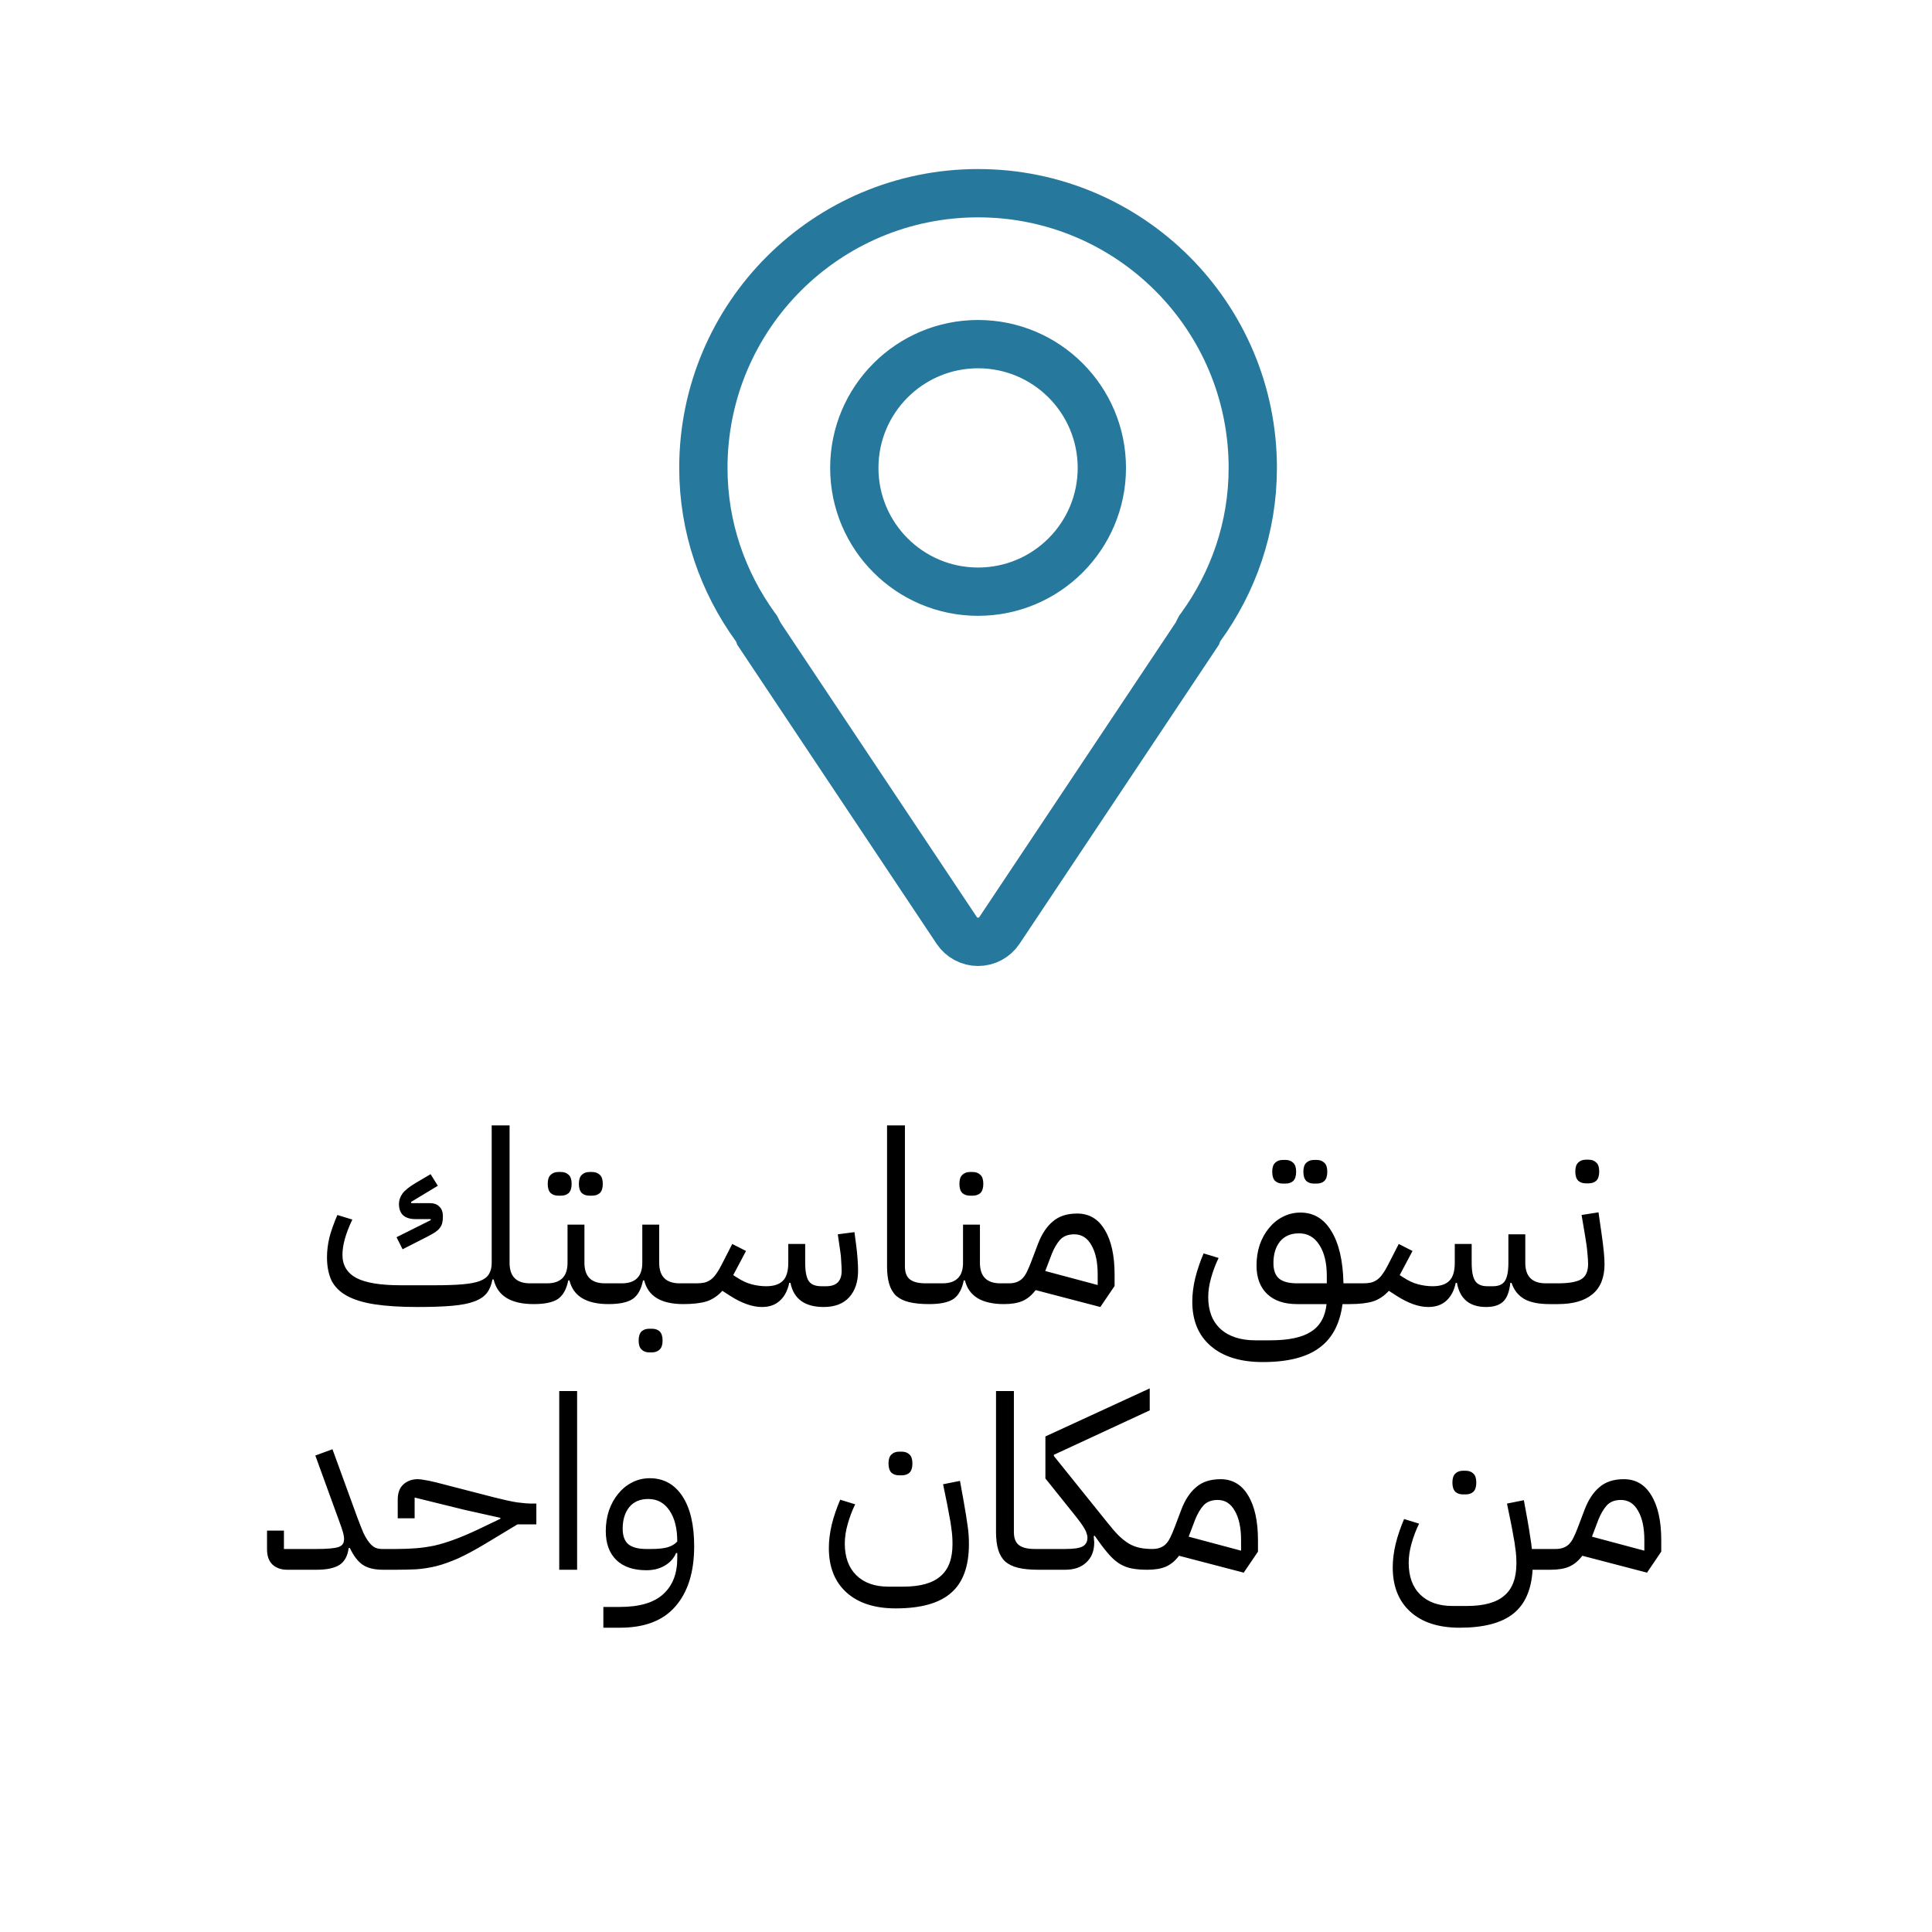 <svg xmlns="http://www.w3.org/2000/svg" fill="none" viewBox="0 0 80 80" height="80" width="80">
<path fill="black" d="M17.29 54.12C16.59 54.12 16 54.083 15.52 54.01C15.047 53.937 14.664 53.82 14.37 53.66C14.077 53.5 13.864 53.29 13.73 53.03C13.604 52.763 13.54 52.44 13.54 52.06C13.54 51.793 13.574 51.52 13.64 51.24C13.714 50.96 13.824 50.65 13.97 50.31L14.59 50.5C14.317 51.067 14.18 51.553 14.18 51.96C14.18 52.393 14.374 52.713 14.76 52.92C15.147 53.12 15.757 53.22 16.59 53.22H17.99C18.464 53.22 18.854 53.207 19.16 53.18C19.467 53.153 19.707 53.107 19.88 53.04C20.06 52.967 20.184 52.87 20.25 52.75C20.324 52.63 20.36 52.477 20.36 52.29V46.6H21.1V52.29C21.1 52.857 21.384 53.14 21.95 53.14H22.3V53.8L22.1 54C21.154 54 20.6 53.66 20.44 52.98H20.39C20.35 53.207 20.274 53.393 20.16 53.54C20.047 53.687 19.874 53.803 19.64 53.89C19.407 53.977 19.1 54.037 18.72 54.07C18.347 54.103 17.87 54.12 17.29 54.12ZM16.42 51.23L17.84 50.52L17.83 50.48H17.2C16.987 50.48 16.82 50.43 16.7 50.33C16.58 50.223 16.52 50.063 16.52 49.85C16.52 49.703 16.567 49.563 16.66 49.43C16.76 49.29 16.947 49.14 17.22 48.98L17.83 48.62L18.13 49.1L17.02 49.77L17.03 49.82H17.8C17.974 49.82 18.107 49.87 18.2 49.97C18.294 50.063 18.34 50.197 18.34 50.37C18.34 50.477 18.33 50.57 18.31 50.65C18.29 50.723 18.257 50.79 18.21 50.85C18.164 50.91 18.097 50.97 18.01 51.03C17.924 51.083 17.817 51.143 17.69 51.21L16.67 51.73L16.42 51.23ZM22.1 53.34L22.3 53.14H22.65C23.216 53.14 23.5 52.857 23.5 52.29V50.71H24.2V52.29C24.2 52.857 24.483 53.14 25.05 53.14H25.4V53.8L25.2 54C24.28 54 23.74 53.673 23.58 53.02H23.53C23.456 53.387 23.313 53.643 23.1 53.79C22.887 53.93 22.553 54 22.1 54V53.34ZM24.41 49.51C24.276 49.51 24.17 49.473 24.09 49.4C24.01 49.32 23.97 49.193 23.97 49.02C23.97 48.847 24.01 48.723 24.09 48.65C24.17 48.57 24.276 48.53 24.41 48.53H24.52C24.653 48.53 24.76 48.57 24.84 48.65C24.92 48.723 24.96 48.847 24.96 49.02C24.96 49.193 24.92 49.32 24.84 49.4C24.76 49.473 24.653 49.51 24.52 49.51H24.41ZM23.12 49.51C22.986 49.51 22.88 49.473 22.8 49.4C22.72 49.32 22.68 49.193 22.68 49.02C22.68 48.847 22.72 48.723 22.8 48.65C22.88 48.57 22.986 48.53 23.12 48.53H23.23C23.363 48.53 23.47 48.57 23.55 48.65C23.63 48.723 23.67 48.847 23.67 49.02C23.67 49.193 23.63 49.32 23.55 49.4C23.47 49.473 23.363 49.51 23.23 49.51H23.12ZM25.195 53.34L25.395 53.14H25.745C26.312 53.14 26.596 52.857 26.596 52.29V50.71H27.296V52.29C27.296 52.857 27.579 53.14 28.145 53.14H28.495V53.8L28.296 54C27.375 54 26.835 53.673 26.675 53.02H26.625C26.552 53.387 26.409 53.643 26.195 53.79C25.982 53.93 25.649 54 25.195 54V53.34ZM26.886 56C26.752 56 26.645 55.96 26.566 55.88C26.485 55.807 26.445 55.683 26.445 55.51C26.445 55.337 26.485 55.21 26.566 55.13C26.645 55.057 26.752 55.02 26.886 55.02H26.995C27.129 55.02 27.235 55.057 27.316 55.13C27.395 55.21 27.436 55.337 27.436 55.51C27.436 55.683 27.395 55.807 27.316 55.88C27.235 55.96 27.129 56 26.995 56H26.886ZM28.291 53.34L28.491 53.14H28.841C28.968 53.14 29.078 53.13 29.171 53.11C29.271 53.083 29.361 53.04 29.441 52.98C29.521 52.92 29.595 52.84 29.661 52.74C29.735 52.64 29.811 52.51 29.891 52.35L30.321 51.51L30.891 51.8L30.361 52.8L30.501 52.89C30.715 53.03 30.921 53.127 31.121 53.18C31.328 53.233 31.528 53.26 31.721 53.26C32.035 53.26 32.264 53.187 32.411 53.04C32.565 52.893 32.641 52.643 32.641 52.29V51.51H33.341V52.29C33.341 52.65 33.391 52.903 33.491 53.05C33.591 53.19 33.764 53.26 34.011 53.26H34.211C34.638 53.26 34.851 53.047 34.851 52.62C34.851 52.513 34.844 52.377 34.831 52.21C34.825 52.037 34.804 51.853 34.771 51.66L34.691 51.11L35.381 51.02L35.451 51.55C35.478 51.757 35.498 51.953 35.511 52.14C35.525 52.327 35.531 52.487 35.531 52.62C35.531 53.08 35.408 53.447 35.161 53.72C34.914 53.987 34.565 54.12 34.111 54.12C33.325 54.12 32.864 53.787 32.731 53.12H32.681C32.614 53.44 32.484 53.687 32.291 53.86C32.105 54.033 31.858 54.12 31.551 54.12C31.151 54.12 30.708 53.963 30.221 53.65L29.911 53.45C29.718 53.663 29.498 53.81 29.251 53.89C29.005 53.963 28.684 54 28.291 54V53.34ZM38.471 54C38.151 54 37.878 53.973 37.651 53.92C37.431 53.867 37.251 53.78 37.111 53.66C36.978 53.533 36.881 53.37 36.821 53.17C36.761 52.97 36.731 52.727 36.731 52.44V46.6H37.471V52.44C37.471 52.693 37.541 52.873 37.681 52.98C37.821 53.087 38.038 53.14 38.331 53.14H38.681V53.8L38.481 54H38.471ZM38.477 53.34L38.677 53.14H39.027C39.593 53.14 39.877 52.857 39.877 52.29V50.71H40.577V52.29C40.577 52.857 40.86 53.14 41.427 53.14H41.777V53.8L41.577 54C40.657 54 40.117 53.673 39.957 53.02H39.907C39.833 53.387 39.69 53.643 39.477 53.79C39.263 53.93 38.93 54 38.477 54V53.34ZM40.167 49.51C40.033 49.51 39.927 49.473 39.847 49.4C39.767 49.32 39.727 49.193 39.727 49.02C39.727 48.847 39.767 48.723 39.847 48.65C39.927 48.57 40.033 48.53 40.167 48.53H40.277C40.41 48.53 40.517 48.57 40.597 48.65C40.677 48.723 40.717 48.847 40.717 49.02C40.717 49.193 40.677 49.32 40.597 49.4C40.517 49.473 40.41 49.51 40.277 49.51H40.167ZM42.883 53.42C42.729 53.627 42.549 53.777 42.343 53.87C42.142 53.957 41.886 54 41.572 54V53.34L41.773 53.14C41.899 53.14 42.006 53.123 42.093 53.09C42.186 53.057 42.266 53.007 42.333 52.94C42.406 52.867 42.469 52.773 42.523 52.66C42.583 52.54 42.642 52.4 42.703 52.24L42.983 51.5C43.136 51.1 43.339 50.793 43.593 50.58C43.846 50.36 44.182 50.25 44.602 50.25C45.096 50.25 45.476 50.473 45.742 50.92C46.016 51.367 46.153 51.987 46.153 52.78V53.25L45.562 54.12L42.883 53.42ZM43.282 52.63L45.453 53.21V52.78C45.453 52.26 45.366 51.853 45.193 51.56C45.026 51.26 44.789 51.11 44.483 51.11C44.229 51.11 44.032 51.187 43.892 51.34C43.759 51.493 43.646 51.687 43.553 51.92L43.282 52.63ZM52.29 56.4C51.37 56.4 50.653 56.18 50.14 55.74C49.626 55.3 49.37 54.687 49.37 53.9C49.37 53.593 49.41 53.27 49.49 52.93C49.576 52.583 49.693 52.24 49.84 51.9L50.46 52.09C50.333 52.35 50.23 52.623 50.15 52.91C50.07 53.19 50.03 53.457 50.03 53.71C50.03 54.277 50.2 54.717 50.54 55.03C50.886 55.343 51.37 55.5 51.99 55.5H52.59C53.356 55.5 53.923 55.38 54.29 55.14C54.663 54.9 54.876 54.52 54.93 54H53.71C53.176 54 52.763 53.86 52.47 53.58C52.176 53.3 52.03 52.907 52.03 52.4C52.03 52.1 52.073 51.817 52.16 51.55C52.253 51.283 52.38 51.053 52.54 50.86C52.7 50.66 52.89 50.503 53.11 50.39C53.336 50.27 53.583 50.21 53.85 50.21C54.396 50.21 54.823 50.467 55.13 50.98C55.443 51.487 55.61 52.207 55.63 53.14H56.09V53.8L55.89 54H55.59C55.483 54.82 55.163 55.423 54.63 55.81C54.103 56.203 53.323 56.4 52.29 56.4ZM52.73 52.3C52.73 52.593 52.806 52.807 52.96 52.94C53.12 53.073 53.37 53.14 53.71 53.14H54.94V52.83C54.94 52.29 54.836 51.863 54.63 51.55C54.43 51.23 54.15 51.07 53.79 51.07C53.45 51.07 53.186 51.183 53 51.41C52.82 51.637 52.73 51.933 52.73 52.3ZM54.41 49.01C54.276 49.01 54.17 48.973 54.09 48.9C54.01 48.82 53.97 48.693 53.97 48.52C53.97 48.347 54.01 48.223 54.09 48.15C54.17 48.07 54.276 48.03 54.41 48.03H54.52C54.653 48.03 54.76 48.07 54.84 48.15C54.92 48.223 54.96 48.347 54.96 48.52C54.96 48.693 54.92 48.82 54.84 48.9C54.76 48.973 54.653 49.01 54.52 49.01H54.41ZM53.12 49.01C52.986 49.01 52.88 48.973 52.8 48.9C52.72 48.82 52.68 48.693 52.68 48.52C52.68 48.347 52.72 48.223 52.8 48.15C52.88 48.07 52.986 48.03 53.12 48.03H53.23C53.363 48.03 53.47 48.07 53.55 48.15C53.63 48.223 53.67 48.347 53.67 48.52C53.67 48.693 53.63 48.82 53.55 48.9C53.47 48.973 53.363 49.01 53.23 49.01H53.12ZM55.889 53.34L56.089 53.14H56.439C56.566 53.14 56.675 53.13 56.769 53.11C56.869 53.083 56.959 53.04 57.039 52.98C57.119 52.92 57.192 52.84 57.259 52.74C57.332 52.64 57.409 52.51 57.489 52.35L57.919 51.51L58.489 51.8L57.959 52.8L58.099 52.89C58.312 53.03 58.519 53.127 58.719 53.18C58.925 53.233 59.126 53.26 59.319 53.26C59.632 53.26 59.862 53.187 60.009 53.04C60.162 52.893 60.239 52.643 60.239 52.29V51.51H60.939V52.29C60.939 52.65 60.989 52.903 61.089 53.05C61.189 53.19 61.355 53.26 61.589 53.26H61.819C62.052 53.26 62.215 53.19 62.309 53.05C62.409 52.903 62.459 52.65 62.459 52.29V51.11H63.159V52.29C63.159 52.857 63.442 53.14 64.009 53.14H64.359V53.8L64.159 54C63.719 54 63.372 53.93 63.119 53.79C62.865 53.643 62.689 53.42 62.589 53.12H62.539C62.499 53.493 62.399 53.753 62.239 53.9C62.079 54.047 61.846 54.12 61.539 54.12C60.852 54.12 60.449 53.787 60.329 53.12H60.279C60.212 53.44 60.082 53.687 59.889 53.86C59.702 54.033 59.452 54.12 59.139 54.12C58.745 54.12 58.306 53.963 57.819 53.65L57.509 53.45C57.316 53.663 57.096 53.81 56.849 53.89C56.602 53.963 56.282 54 55.889 54V53.34ZM64.16 53.34L64.36 53.14H64.51C64.95 53.14 65.267 53.087 65.46 52.98C65.66 52.867 65.76 52.653 65.76 52.34C65.76 52.22 65.75 52.067 65.73 51.88C65.717 51.693 65.684 51.447 65.63 51.14L65.49 50.31L66.19 50.2L66.31 51.03C66.357 51.357 66.39 51.623 66.41 51.83C66.43 52.037 66.44 52.207 66.44 52.34C66.44 52.9 66.274 53.317 65.94 53.59C65.614 53.863 65.137 54 64.51 54H64.16V53.34ZM65.67 49C65.537 49 65.43 48.963 65.35 48.89C65.27 48.81 65.23 48.683 65.23 48.51C65.23 48.337 65.27 48.213 65.35 48.14C65.43 48.06 65.537 48.02 65.67 48.02H65.78C65.914 48.02 66.02 48.06 66.1 48.14C66.18 48.213 66.22 48.337 66.22 48.51C66.22 48.683 66.18 48.81 66.1 48.89C66.02 48.963 65.914 49 65.78 49H65.67ZM11.887 65C11.647 65 11.447 64.93 11.287 64.79C11.133 64.643 11.057 64.43 11.057 64.15V63.38H11.757V64.14H13.107C13.334 64.14 13.52 64.133 13.667 64.12C13.813 64.107 13.93 64.087 14.017 64.06C14.104 64.027 14.164 63.983 14.197 63.93C14.23 63.877 14.247 63.807 14.247 63.72C14.247 63.64 14.23 63.543 14.197 63.43C14.164 63.317 14.104 63.143 14.017 62.91L13.057 60.27L13.767 60.01L14.787 62.81C14.887 63.077 14.973 63.297 15.047 63.47C15.127 63.637 15.207 63.77 15.287 63.87C15.367 63.97 15.447 64.04 15.527 64.08C15.614 64.12 15.71 64.14 15.817 64.14H16.067V64.8L15.867 65C15.687 65 15.527 64.983 15.387 64.95C15.254 64.917 15.133 64.867 15.027 64.8C14.92 64.727 14.823 64.633 14.737 64.52C14.65 64.407 14.567 64.267 14.487 64.1H14.437C14.397 64.427 14.27 64.66 14.057 64.8C13.844 64.933 13.527 65 13.107 65H11.887ZM15.869 64.34L16.069 64.14H16.409C16.703 64.14 16.973 64.13 17.219 64.11C17.473 64.09 17.729 64.053 17.989 64C18.249 63.94 18.523 63.857 18.809 63.75C19.103 63.643 19.433 63.503 19.799 63.33L20.719 62.89V62.85L19.239 62.52L17.169 62.01V62.87H16.469V62.1C16.469 61.82 16.546 61.61 16.699 61.47C16.859 61.323 17.059 61.25 17.299 61.25C17.373 61.25 17.459 61.26 17.559 61.28C17.666 61.293 17.829 61.327 18.049 61.38L20.489 62.01C20.856 62.103 21.163 62.17 21.409 62.21C21.656 62.243 21.869 62.26 22.049 62.26H22.209V63.12H21.429L20.069 63.94C19.656 64.187 19.289 64.383 18.969 64.53C18.649 64.67 18.349 64.777 18.069 64.85C17.789 64.917 17.516 64.96 17.249 64.98C16.989 64.993 16.709 65 16.409 65H15.869V64.34ZM23.157 57.6H23.897V65H23.157V57.6ZM24.984 66.54H25.674C26.48 66.54 27.077 66.363 27.464 66.01C27.85 65.657 28.044 65.163 28.044 64.53V64.31H27.994C27.9 64.53 27.744 64.703 27.524 64.83C27.31 64.957 27.057 65.02 26.764 65.02C26.23 65.02 25.817 64.88 25.524 64.6C25.23 64.313 25.084 63.913 25.084 63.4C25.084 63.1 25.127 62.817 25.214 62.55C25.307 62.283 25.434 62.053 25.594 61.86C25.754 61.66 25.944 61.503 26.164 61.39C26.39 61.27 26.637 61.21 26.904 61.21C27.477 61.21 27.927 61.457 28.254 61.95C28.58 62.443 28.744 63.137 28.744 64.03C28.744 65.09 28.487 65.917 27.974 66.51C27.467 67.103 26.7 67.4 25.674 67.4H24.984V66.54ZM26.964 64.14C27.25 64.14 27.477 64.117 27.644 64.07C27.817 64.017 27.95 63.937 28.044 63.83C28.044 63.29 27.937 62.863 27.724 62.55C27.51 62.23 27.217 62.07 26.844 62.07C26.504 62.07 26.24 62.183 26.054 62.41C25.874 62.637 25.784 62.933 25.784 63.3C25.784 63.593 25.86 63.807 26.014 63.94C26.174 64.073 26.424 64.14 26.764 64.14H26.964ZM37.091 66.6C36.218 66.6 35.538 66.38 35.051 65.94C34.564 65.5 34.321 64.887 34.321 64.1C34.321 63.793 34.361 63.47 34.441 63.13C34.528 62.783 34.644 62.44 34.791 62.1L35.411 62.29C35.284 62.55 35.181 62.823 35.101 63.11C35.021 63.39 34.981 63.657 34.981 63.91C34.981 64.477 35.141 64.917 35.461 65.23C35.781 65.543 36.224 65.7 36.791 65.7H37.391C38.098 65.7 38.614 65.557 38.941 65.27C39.274 64.99 39.441 64.547 39.441 63.94C39.441 63.833 39.438 63.727 39.431 63.62C39.424 63.513 39.411 63.397 39.391 63.27C39.378 63.137 39.354 62.99 39.321 62.83C39.294 62.67 39.261 62.49 39.221 62.29L39.051 61.46L39.751 61.32L39.901 62.15C39.941 62.37 39.974 62.567 40.001 62.74C40.028 62.913 40.051 63.07 40.071 63.21C40.091 63.35 40.104 63.48 40.111 63.6C40.118 63.72 40.121 63.833 40.121 63.94C40.121 64.853 39.878 65.523 39.391 65.95C38.904 66.383 38.138 66.6 37.091 66.6ZM37.231 61.09C37.098 61.09 36.991 61.053 36.911 60.98C36.831 60.9 36.791 60.773 36.791 60.6C36.791 60.427 36.831 60.303 36.911 60.23C36.991 60.15 37.098 60.11 37.231 60.11H37.341C37.474 60.11 37.581 60.15 37.661 60.23C37.741 60.303 37.781 60.427 37.781 60.6C37.781 60.773 37.741 60.9 37.661 60.98C37.581 61.053 37.474 61.09 37.341 61.09H37.231ZM42.983 65C42.663 65 42.39 64.973 42.163 64.92C41.943 64.867 41.763 64.78 41.623 64.66C41.49 64.533 41.393 64.37 41.333 64.17C41.273 63.97 41.243 63.727 41.243 63.44V57.6H41.983V63.44C41.983 63.693 42.053 63.873 42.193 63.98C42.333 64.087 42.55 64.14 42.843 64.14H43.193V64.8L42.993 65H42.983ZM42.989 64.34L43.188 64.14H44.108C44.449 64.14 44.685 64.107 44.819 64.04C44.959 63.967 45.029 63.843 45.029 63.67C45.029 63.617 45.019 63.563 44.998 63.51C44.985 63.45 44.959 63.387 44.919 63.32C44.879 63.247 44.825 63.163 44.758 63.07C44.692 62.977 44.605 62.863 44.498 62.73L43.288 61.22V59.48L47.608 57.49V58.4L43.639 60.24V60.29L45.858 63.05C46.032 63.27 46.188 63.45 46.328 63.59C46.475 63.73 46.615 63.84 46.748 63.92C46.889 64 47.035 64.057 47.188 64.09C47.342 64.123 47.515 64.14 47.709 64.14V64.8L47.508 65C47.269 65 47.059 64.983 46.879 64.95C46.705 64.917 46.542 64.857 46.389 64.77C46.242 64.683 46.099 64.563 45.959 64.41C45.819 64.257 45.665 64.063 45.498 63.83L45.328 63.59L45.288 63.61C45.295 63.657 45.298 63.703 45.298 63.75C45.305 63.79 45.309 63.83 45.309 63.87C45.309 64.223 45.199 64.5 44.978 64.7C44.765 64.9 44.475 65 44.108 65H42.989V64.34ZM48.82 64.42C48.667 64.627 48.487 64.777 48.28 64.87C48.08 64.957 47.823 65 47.51 65V64.34L47.71 64.14C47.837 64.14 47.943 64.123 48.03 64.09C48.123 64.057 48.203 64.007 48.27 63.94C48.343 63.867 48.407 63.773 48.46 63.66C48.52 63.54 48.58 63.4 48.64 63.24L48.92 62.5C49.073 62.1 49.277 61.793 49.53 61.58C49.783 61.36 50.12 61.25 50.54 61.25C51.033 61.25 51.413 61.473 51.68 61.92C51.953 62.367 52.09 62.987 52.09 63.78V64.25L51.5 65.12L48.82 64.42ZM49.22 63.63L51.39 64.21V63.78C51.39 63.26 51.303 62.853 51.13 62.56C50.963 62.26 50.727 62.11 50.42 62.11C50.167 62.11 49.97 62.187 49.83 62.34C49.697 62.493 49.583 62.687 49.49 62.92L49.22 63.63ZM60.441 67.4C59.567 67.4 58.887 67.18 58.401 66.74C57.914 66.3 57.67 65.687 57.67 64.9C57.67 64.593 57.711 64.27 57.791 63.93C57.877 63.583 57.994 63.24 58.141 62.9L58.761 63.09C58.634 63.35 58.531 63.623 58.45 63.91C58.37 64.19 58.331 64.457 58.331 64.71C58.331 65.277 58.49 65.717 58.81 66.03C59.13 66.343 59.574 66.5 60.141 66.5H60.74C61.447 66.5 61.964 66.357 62.291 66.07C62.624 65.79 62.791 65.347 62.791 64.74C62.791 64.633 62.787 64.527 62.781 64.42C62.774 64.313 62.761 64.197 62.74 64.07C62.727 63.937 62.704 63.79 62.67 63.63C62.644 63.47 62.611 63.29 62.571 63.09L62.401 62.26L63.1 62.12L63.251 62.95C63.297 63.21 63.334 63.437 63.361 63.63C63.394 63.817 63.417 63.987 63.431 64.14H64.41V64.8L64.21 65H63.461C63.414 65.827 63.147 66.433 62.66 66.82C62.174 67.207 61.434 67.4 60.441 67.4ZM60.581 61.88C60.447 61.88 60.34 61.843 60.261 61.77C60.181 61.69 60.141 61.563 60.141 61.39C60.141 61.217 60.181 61.093 60.261 61.02C60.34 60.94 60.447 60.9 60.581 60.9H60.691C60.824 60.9 60.931 60.94 61.011 61.02C61.09 61.093 61.13 61.217 61.13 61.39C61.13 61.563 61.09 61.69 61.011 61.77C60.931 61.843 60.824 61.88 60.691 61.88H60.581ZM65.519 64.42C65.366 64.627 65.186 64.777 64.979 64.87C64.779 64.957 64.522 65 64.209 65V64.34L64.409 64.14C64.536 64.14 64.642 64.123 64.729 64.09C64.823 64.057 64.903 64.007 64.969 63.94C65.043 63.867 65.106 63.773 65.159 63.66C65.219 63.54 65.279 63.4 65.339 63.24L65.619 62.5C65.772 62.1 65.976 61.793 66.229 61.58C66.483 61.36 66.819 61.25 67.239 61.25C67.733 61.25 68.112 61.473 68.379 61.92C68.653 62.367 68.789 62.987 68.789 63.78V64.25L68.199 65.12L65.519 64.42ZM65.919 63.63L68.089 64.21V63.78C68.089 63.26 68.002 62.853 67.829 62.56C67.662 62.26 67.426 62.11 67.119 62.11C66.866 62.11 66.669 62.187 66.529 62.34C66.396 62.493 66.282 62.687 66.189 62.92L65.919 63.63Z"></path>
<path stroke-width="2" stroke="#26799D" d="M31.353 26.081L31.322 26.023L31.283 25.971C29.933 24.108 29.125 21.842 29.125 19.375C29.125 13.093 34.218 8 40.5 8C46.782 8 51.875 13.093 51.875 19.375C51.875 21.842 51.067 24.108 49.717 25.971L49.678 26.023L49.647 26.081C49.614 26.143 49.59 26.199 49.575 26.241L41.384 38.527C41.187 38.822 40.855 39 40.5 39C40.145 39 39.813 38.822 39.616 38.527L31.425 26.241C31.41 26.2 31.387 26.143 31.353 26.081ZM35.375 19.375C35.375 22.205 37.67 24.5 40.5 24.5C43.33 24.5 45.625 22.205 45.625 19.375C45.625 16.545 43.33 14.25 40.5 14.25C37.67 14.25 35.375 16.545 35.375 19.375Z"></path>
</svg>
